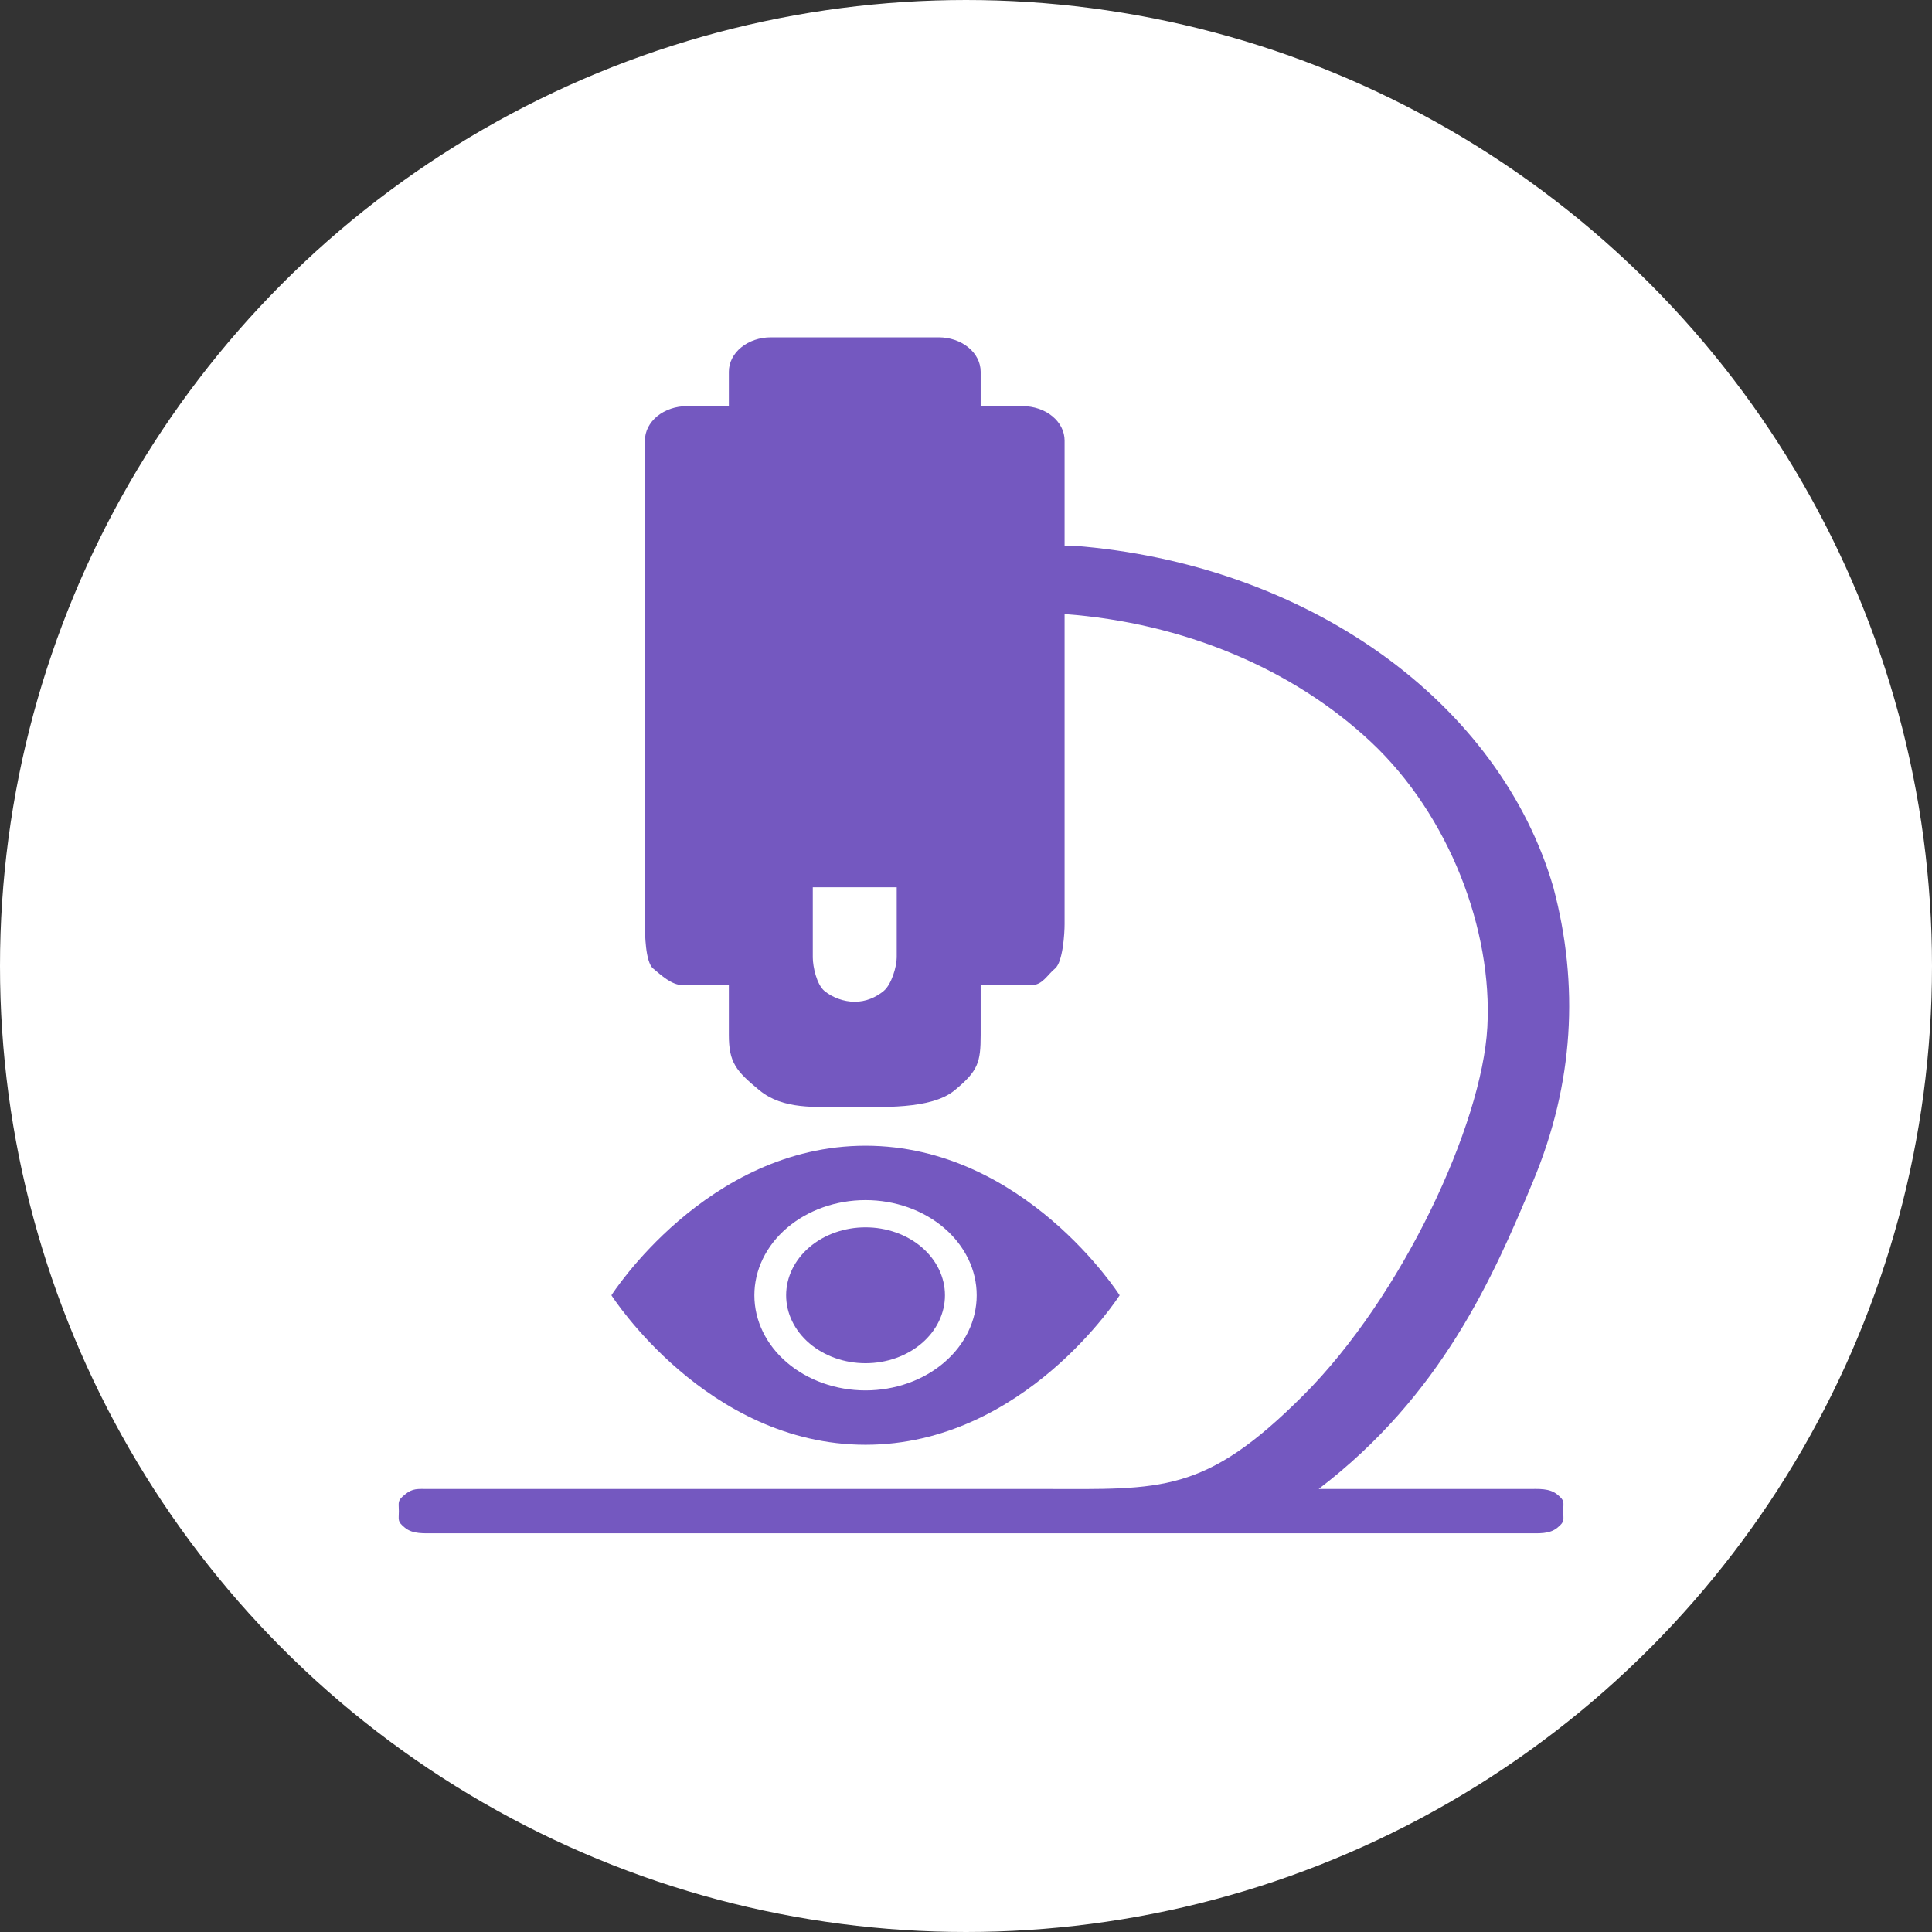 <svg width="63" height="63" viewBox="0 0 63 63" fill="none" xmlns="http://www.w3.org/2000/svg">
<rect x="0" y="0" width="63" height="63" fill="#333333" stroke="none"/>
<circle cx="31.5" cy="31.5" r="31" fill="white" stroke="white"/>
<path d="M30.814 42.237C30.814 42.825 30.541 43.389 30.055 43.804C29.57 44.22 28.911 44.453 28.224 44.453C27.538 44.453 26.879 44.22 26.393 43.804C25.908 43.389 25.635 42.825 25.635 42.237C25.635 41.65 25.908 41.086 26.393 40.67C26.879 40.255 27.538 40.022 28.224 40.022C28.911 40.022 29.57 40.255 30.055 40.67C30.541 41.086 30.814 41.65 30.814 42.237Z" fill="#7458C0"/>
<path d="M19.938 42.237C19.938 42.237 23.045 37.361 28.224 37.361C33.403 37.361 36.51 42.237 36.51 42.237C36.51 42.237 33.403 47.112 28.224 47.112C23.045 47.112 19.938 42.237 19.938 42.237ZM28.224 45.339C29.185 45.339 30.108 45.012 30.787 44.43C31.467 43.849 31.849 43.059 31.849 42.237C31.849 41.414 31.467 40.625 30.787 40.043C30.108 39.461 29.185 39.134 28.224 39.134C27.262 39.134 26.34 39.461 25.66 40.043C24.98 40.625 24.599 41.414 24.599 42.237C24.599 43.059 24.98 43.849 25.66 44.43C26.34 45.012 27.262 45.339 28.224 45.339Z" fill="#7458C0"/>
<path d="M23.767 12.122C23.767 11.824 23.911 11.539 24.168 11.329C24.425 11.118 24.773 11 25.136 11H30.609C30.972 11 31.32 11.118 31.577 11.329C31.834 11.539 31.978 11.824 31.978 12.122V13.244H33.346C33.709 13.244 34.057 13.362 34.314 13.572C34.571 13.783 34.715 14.068 34.715 14.366V17.799C34.815 17.789 34.916 17.788 35.016 17.796C38.714 18.082 42.211 19.31 45.015 21.307C47.819 23.304 49.79 25.971 50.652 28.933C51.5 32.124 51.32 35.324 50 38.5C48.68 41.676 47 45.5 43 48.554H49.82C50.183 48.554 50.526 48.524 50.783 48.735C51.039 48.945 50.975 48.979 50.975 49.276C50.975 49.574 51.039 49.608 50.783 49.818C50.526 50.028 50.183 49.998 49.82 49.998H31.978H14.188C13.825 49.998 13.461 50.028 13.205 49.818C12.948 49.608 13.006 49.574 13.006 49.276C13.006 48.979 12.946 48.945 13.203 48.735C13.459 48.524 13.611 48.554 13.973 48.554H34.017C37.895 48.559 39.279 48.721 42.5 45.5C45.721 42.279 48.324 36.676 48.5 33.5C48.676 30.324 47.258 26.592 44.708 24.198C42.157 21.803 38.577 20.308 34.715 20.024V30.138C34.715 30.436 34.659 31.372 34.403 31.583C34.146 31.793 33.995 32.124 33.632 32.124H31.978V33.749C31.978 34.642 31.896 34.923 31.127 35.555C30.357 36.186 28.747 36.096 27.658 36.096C26.569 36.096 25.537 36.186 24.767 35.555C23.997 34.923 23.767 34.642 23.767 33.749V32.124H22.262C21.899 32.124 21.555 31.793 21.299 31.583C21.042 31.372 21.03 30.436 21.03 30.138V14.366C21.03 14.068 21.174 13.783 21.431 13.572C21.688 13.362 22.036 13.244 22.399 13.244H23.767V12.122ZM26.504 28.933V31.221C26.504 31.519 26.63 32.105 26.887 32.316C27.144 32.526 27.51 32.666 27.872 32.666C28.235 32.666 28.558 32.526 28.814 32.316C29.071 32.105 29.241 31.519 29.241 31.221V28.933H26.504Z" fill="#7458C0"/>
</svg>
